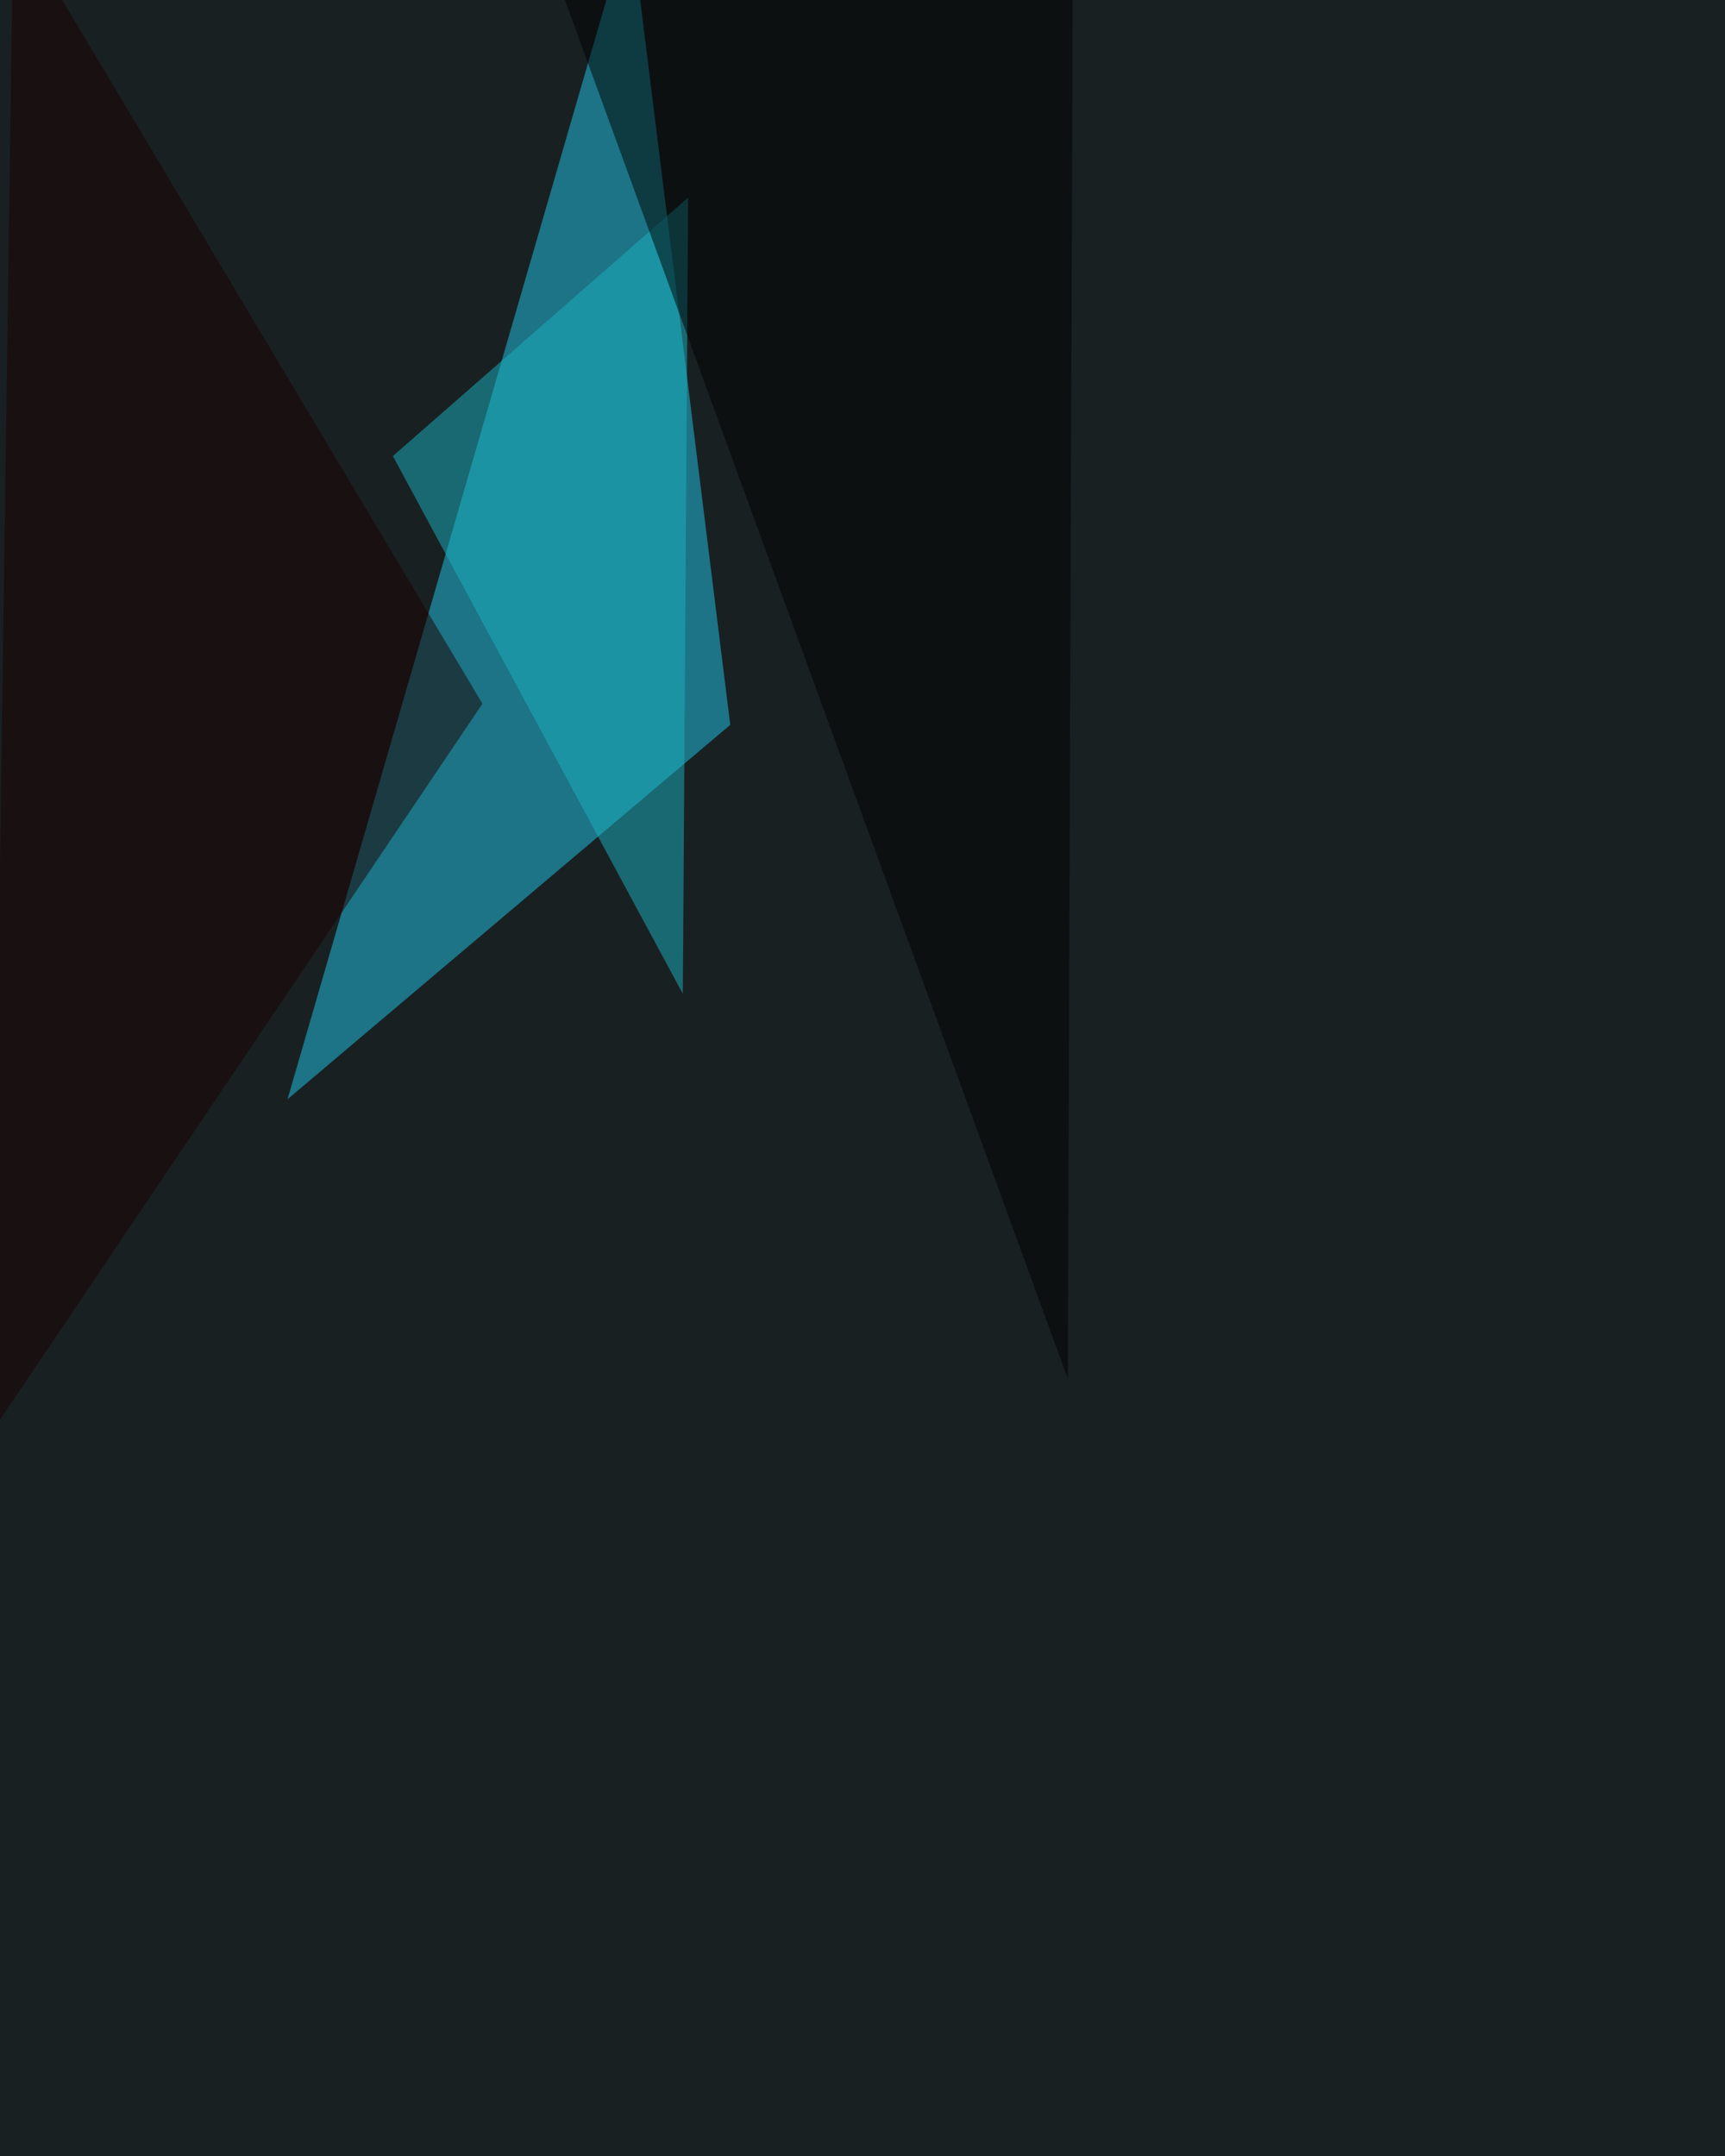 <svg xmlns="http://www.w3.org/2000/svg" width="1200" height="1500" ><filter id="a"><feGaussianBlur stdDeviation="55"/></filter><rect width="100%" height="100%" fill="#192022"/><g filter="url(#a)"><g fill-opacity=".5"><path fill="#21c8ea" d="M438.3-56.9L200 764.8l308-260.5z"/><path fill="#1bb2c3" d="M475 691.4l3.7-553.9-205.4 179.8z"/><path fill="#010000" d="M742.8 959.2L372.3-56.8h374.1z"/><path fill="#1a0000" d="M-5.5 995.9L9.2-57l326.4 546.6z"/></g></g></svg>